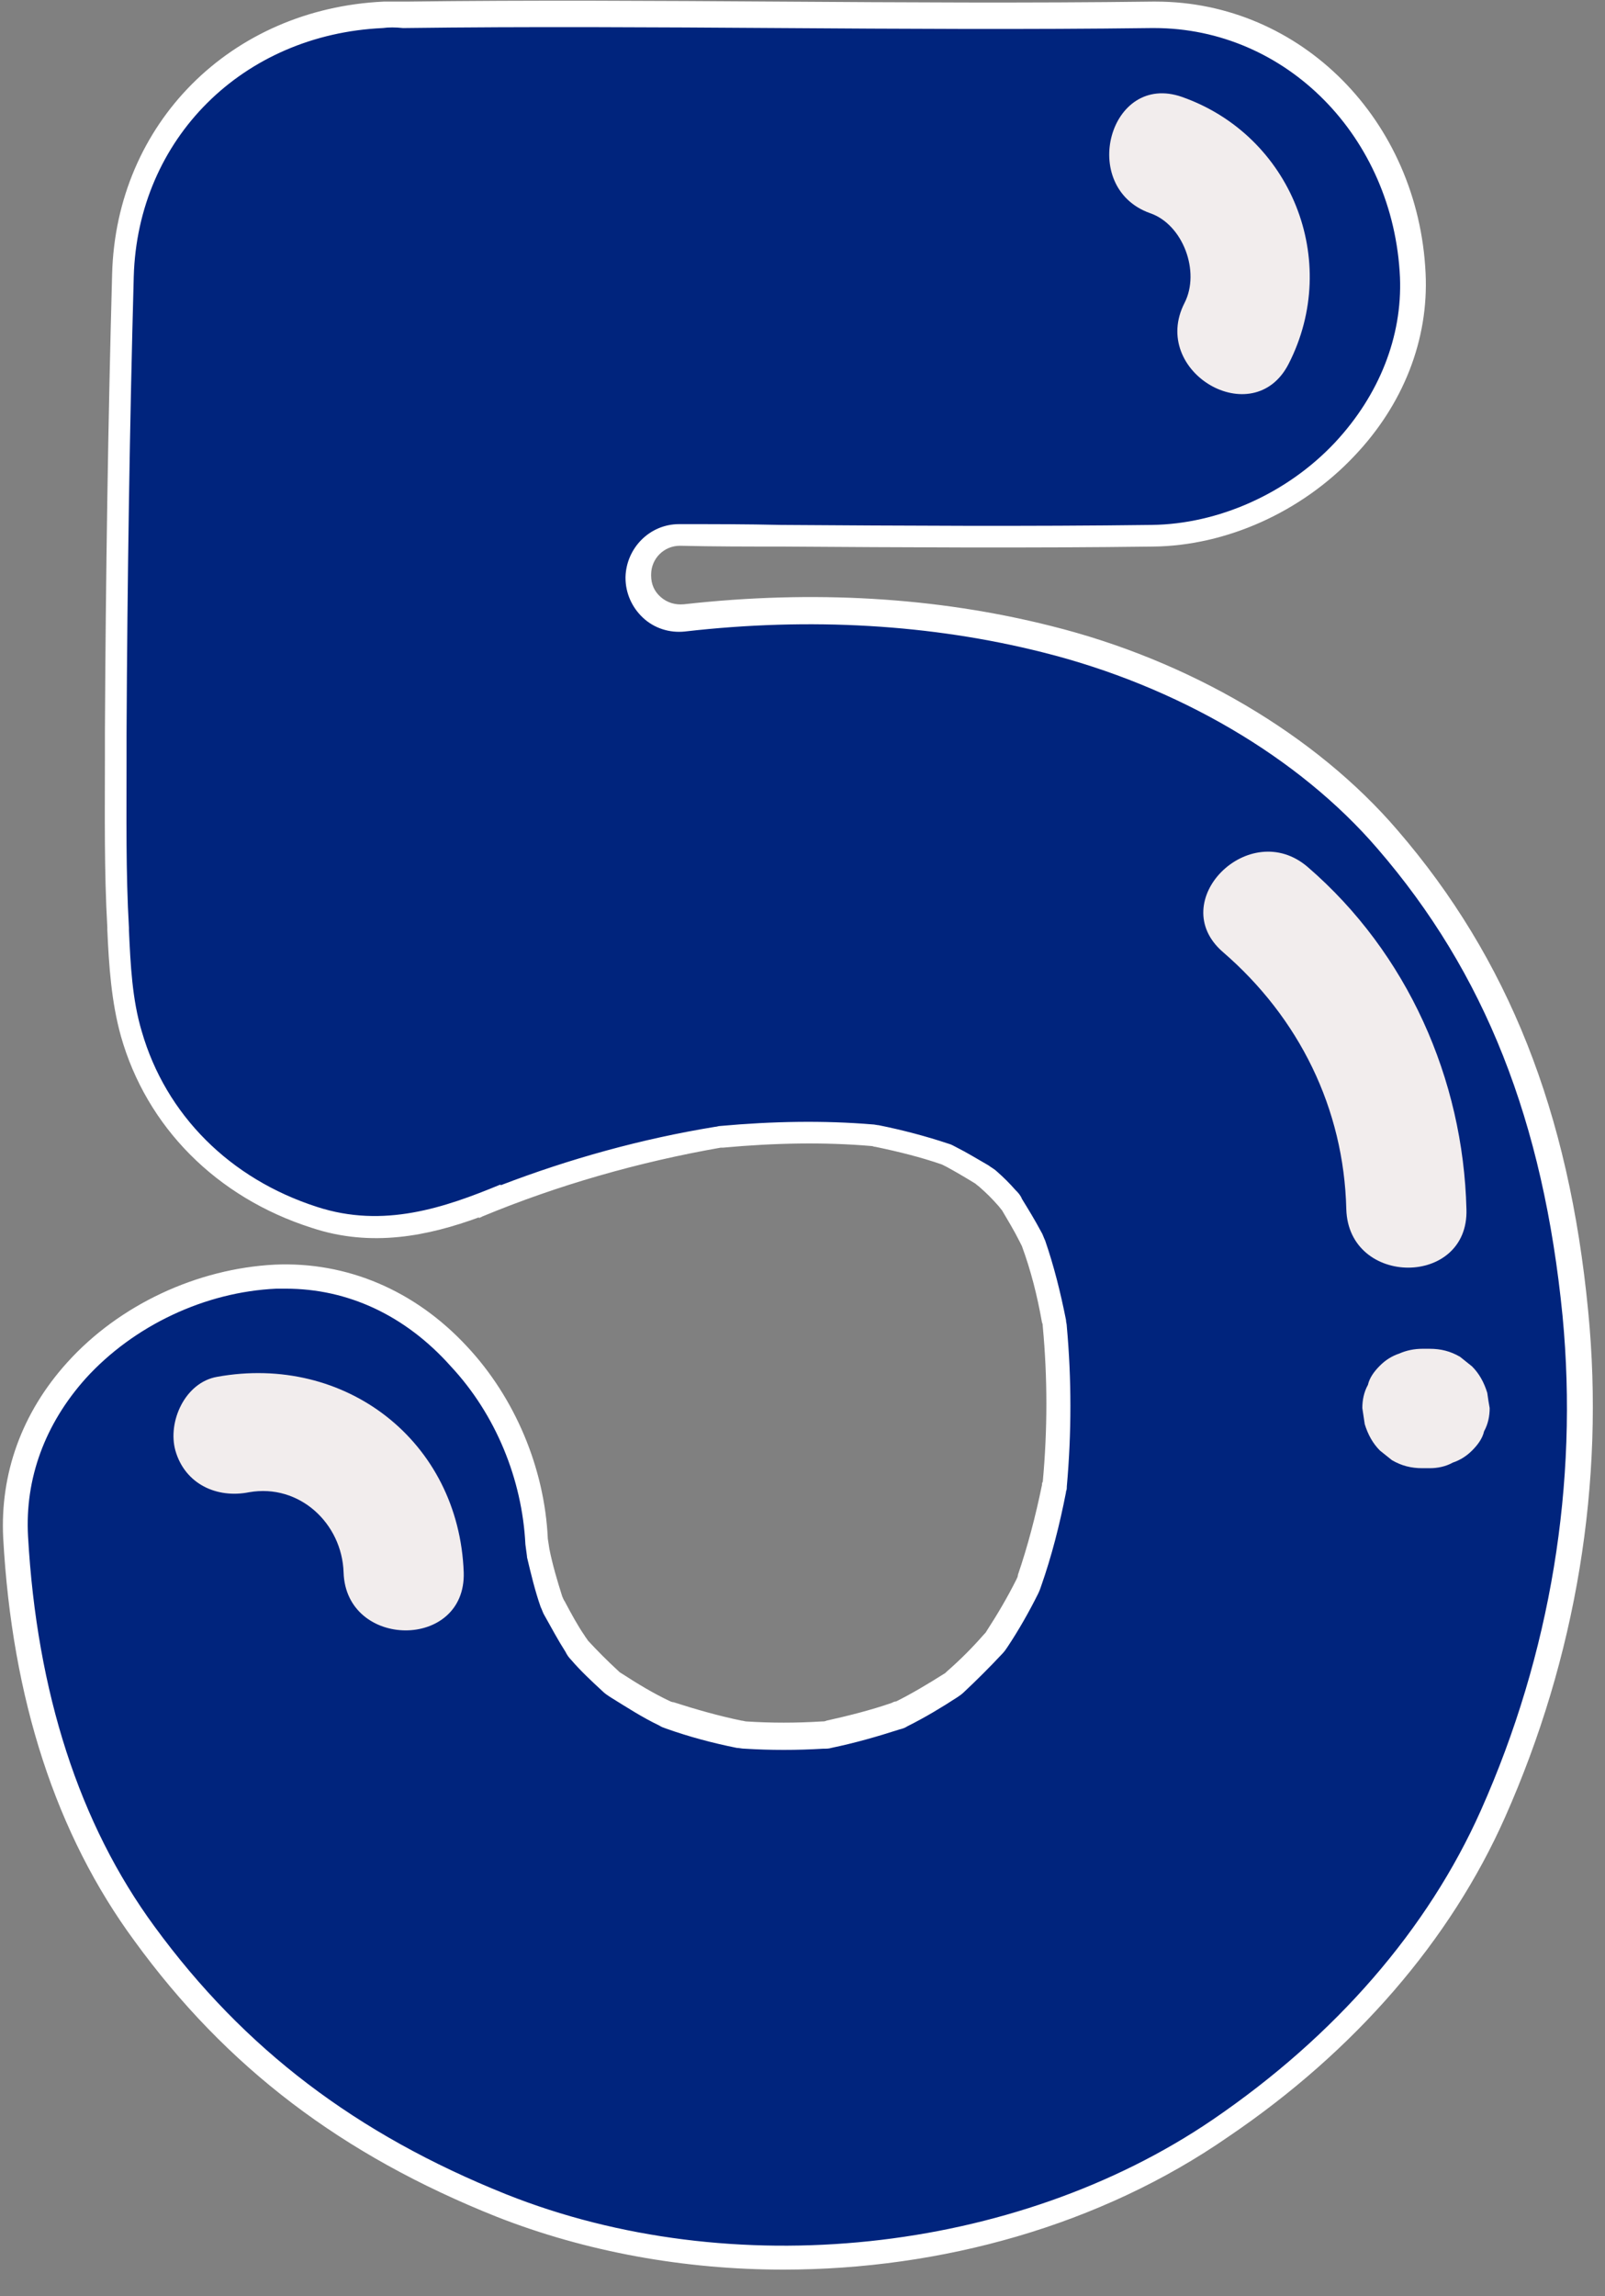 <?xml version="1.0" encoding="UTF-8" standalone="no"?><svg xmlns="http://www.w3.org/2000/svg" xmlns:xlink="http://www.w3.org/1999/xlink" fill="#000000" height="286.5" preserveAspectRatio="xMidYMid meet" version="1" viewBox="-0.4 -0.1 200.4 286.5" width="200.4" zoomAndPan="magnify"><rect x="-0.4" y="-0.1" width="200.4" height="286.5" fill="#808080" stroke="none"/><g id="change1_1"><path d="M185.8,226.5c-7.2,16.2-19.5,29.3-34,39.2c-25.1,17.1-61.4,20.7-89.6,9.4c-18.3-7.3-32.9-18-44.6-33.9 c-10.5-14.3-15.1-32-16.1-49.5c-1-18.2,15.7-31.8,32.5-32.5c18.3-0.8,31.8,15.8,32.5,32.8c0.1,0.5,0.1,0.9,0.2,1.4 c0.4,2,1,4.1,1.6,6.1c0.1,0.3,0.2,0.6,0.4,0.9c0.8,1.5,1.6,3,2.5,4.4c0.2,0.3,0.4,0.5,0.6,0.8c1.2,1.3,2.5,2.6,3.8,3.8 c0.2,0.2,0.5,0.4,0.7,0.5c2,1.3,4,2.5,6,3.5c0.3,0.1,0.5,0.2,0.8,0.3c2.9,1,5.8,1.8,8.7,2.4c0.3,0.1,0.5,0.1,0.8,0.1 c3.2,0.2,6.4,0.2,9.6,0c0.3,0,0.5,0,0.8-0.1c2.8-0.6,5.6-1.3,8.3-2.3c0.3-0.1,0.5-0.2,0.8-0.3c2.1-1.1,4.1-2.2,6-3.5 c0.3-0.2,0.5-0.3,0.7-0.5c1.6-1.4,3.1-3,4.6-4.6c0.2-0.2,0.4-0.5,0.5-0.7c1.4-2.1,2.6-4.3,3.8-6.5c0.1-0.2,0.2-0.5,0.3-0.7 c1.3-3.7,2.3-7.5,3-11.4c0-0.2,0.1-0.4,0.1-0.6c0.6-6.5,0.6-13.1,0-19.7c0-0.2,0-0.4-0.1-0.6c-0.6-3.3-1.5-6.5-2.5-9.7 c-0.1-0.3-0.2-0.6-0.4-0.8c-0.7-1.4-1.5-2.7-2.3-4c-0.2-0.3-0.4-0.6-0.6-0.8c-0.7-0.8-1.5-1.5-2.2-2.2c-0.3-0.2-0.5-0.4-0.8-0.6 c-1.2-0.8-2.5-1.5-3.8-2.2c-0.3-0.1-0.6-0.3-0.9-0.4c-2.8-0.9-5.6-1.6-8.5-2.2c-0.2,0-0.5-0.1-0.7-0.1c-6.3-0.5-12.5-0.3-18.8,0.3 c-0.2,0-0.3,0-0.5,0.1c-10.5,1.8-20.7,4.8-30.5,8.9c1.3-0.6,2.7-1.1,4-1.7c-7.7,3.2-15.5,5.6-24,2.8c-11-3.6-19.6-11.7-22.8-22.9 c-1.2-4.2-1.4-8.8-1.6-13.2c-0.4-8-0.3-16.1-0.3-24.2c0.1-19.1,0.4-38.2,0.9-57.3C15.4,16.1,29.3,2.7,47.4,1.9c0.9,0,1.8,0,2.7,0 c31.1-0.3,62.2,0.3,93.3,0c18.2-0.2,31.7,15,32.5,32.5c0.8,17.7-15.5,32.3-32.5,32.5c-19.7,0.2-39.4,0-59.1-0.1 c-2.8,0-5.1,2.3-5.2,5.1V72c0,3.1,2.7,5.5,5.8,5.2c15.1-1.7,30.3-1.1,45.2,2.7c15.8,3.9,31.9,12.6,42.6,25 c14.7,17.1,21.3,36.9,23.4,59.2C198.2,185.4,194.5,206.9,185.8,226.5z" fill="#00247d"/></g><g id="change2_1"><path d="M97.4,283.1c-12.3,0-24.6-2.2-35.8-6.6c-19.3-7.7-33.7-18.6-45.2-34.4C6.6,228.8,1.1,211.9,0,191.8 c-0.4-8,2.3-15.6,8-21.9c6.5-7.2,16.2-11.7,25.9-12.2c9-0.4,17.5,3.2,24,10.2c6,6.4,9.7,15.2,10.1,24l0.2,1.3c0.4,2,1,4,1.6,5.9 c0.1,0.2,0.2,0.5,0.3,0.6c0.8,1.5,1.6,3,2.5,4.3c0.1,0.2,0.3,0.4,0.4,0.6c1.2,1.3,2.5,2.6,3.7,3.7c0.2,0.2,0.3,0.3,0.5,0.4 c2,1.3,4,2.5,5.9,3.4c0.2,0.1,0.4,0.2,0.6,0.2c2.8,0.9,5.6,1.7,8.5,2.3c0.2,0,0.4,0.1,0.6,0.1c3.1,0.2,6.2,0.2,9.4,0 c0.2,0,0.4,0,0.6-0.1c2.7-0.6,5.5-1.3,8.1-2.2c0.2-0.1,0.4-0.2,0.6-0.2c2-1,4-2.2,5.9-3.4c0.2-0.1,0.3-0.2,0.5-0.4 c1.6-1.4,3.1-2.9,4.5-4.5c0.2-0.2,0.3-0.3,0.4-0.5c1.3-2,2.6-4.2,3.7-6.4c0.1-0.2,0.2-0.4,0.2-0.6c1.2-3.5,2.2-7.3,3-11.2l0,0 c0-0.1,0-0.3,0.1-0.4c0.6-6.5,0.6-13,0-19.4c0-0.1,0-0.3-0.1-0.5c-0.6-3.4-1.4-6.5-2.5-9.5c-0.1-0.2-0.2-0.4-0.3-0.6 c-0.7-1.4-1.5-2.7-2.2-3.9c-0.2-0.2-0.3-0.4-0.5-0.6c-0.7-0.8-1.4-1.5-2.2-2.2c-0.2-0.2-0.4-0.3-0.6-0.5c-1.3-0.8-2.5-1.5-3.6-2.1 c-0.2-0.1-0.4-0.2-0.6-0.3c-2.6-0.9-5.4-1.6-8.3-2.2c-0.2,0-0.3-0.1-0.5-0.1c-5.8-0.5-12-0.4-18.5,0.2c-0.1,0-0.2,0-0.3,0 c-10.3,1.8-20.4,4.7-29.8,8.6c-0.1,0.1-0.3,0.1-0.4,0.2l0,0v-0.1c-6.3,2.3-13.4,3.8-20.9,1.3c-11.9-3.8-20.6-12.6-23.8-23.9 c-1.2-4.3-1.5-8.8-1.7-13.3v-0.3c-0.4-7-0.3-14.1-0.3-21v-3.2c0.1-19.7,0.4-39,0.9-57.3C14.1,15.3,28.4,1,47.5,0.1 c0.9,0,1.8,0,2.8,0c15.6-0.2,31.4-0.1,46.6,0c15.3,0.1,31.1,0.2,46.6,0c0.1,0,0.2,0,0.4,0c18.1,0,32.8,14.8,33.7,33.9 c0.4,8.3-2.8,16.4-8.9,22.8c-6.6,7-16,11.2-25.1,11.3c-15.5,0.2-31.2,0.1-46.4,0c-4.2,0-8.5,0-12.7-0.1l0,0c-2,0-3.6,1.6-3.6,3.6 v0.1c0,1.1,0.4,2,1.2,2.7c0.8,0.7,1.8,1,2.9,0.9c16.1-1.8,31.5-0.9,45.8,2.7c17.3,4.3,33.1,13.6,43.3,25.5 c13.8,16,21.4,35.1,23.8,60l0,0c2.1,21.4-1.5,43.2-10.4,63.2c-6.8,15.3-18.7,29.1-34.5,39.8C137,277.6,117.1,283.1,97.4,283.1z M35.3,160.7c-0.4,0-0.8,0-1.2,0c-8.9,0.4-17.8,4.6-23.8,11.2c-5.1,5.7-7.6,12.5-7.2,19.7c1.1,19.5,6.4,35.9,15.8,48.7 c11.2,15.3,25.2,25.9,43.9,33.4c28.1,11.2,63.5,7.5,88.2-9.3c15.4-10.5,26.9-23.8,33.5-38.6c8.7-19.5,12.2-40.8,10.2-61.7l0,0 c-2.4-24.3-9.7-42.8-23.1-58.3c-9.8-11.4-25-20.3-41.8-24.5c-13.9-3.5-29-4.4-44.7-2.6c-1.9,0.2-3.8-0.4-5.2-1.7 c-1.4-1.3-2.2-3.1-2.2-5v-0.1c0.1-3.6,3-6.6,6.7-6.6l0,0c4.2,0,8.5,0,12.7,0.1c15.2,0.1,30.9,0.2,46.3,0c8.3-0.1,16.9-3.9,22.9-10.3 c5.5-5.9,8.4-13.2,8.1-20.6C173.6,17,160.2,3.4,143.7,3.4c-0.1,0-0.2,0-0.3,0c-15.6,0.2-31.4,0.1-46.7,0s-31.1-0.2-46.6,0H50h-0.1 c-0.9-0.1-1.8-0.1-2.5,0c-17.5,0.8-30.6,13.8-31.1,31c-0.5,18.3-0.8,37.6-0.9,57.2v3.2c0,6.9-0.1,13.9,0.3,20.9v0.3 c0.2,4.3,0.4,8.6,1.6,12.6c3,10.4,11,18.4,21.9,21.9c8.3,2.7,15.9,0.1,22.9-2.8v0.1c8.6-3.3,17.6-5.8,26.8-7.3 c0.2,0,0.4-0.1,0.6-0.1c6.6-0.6,13-0.7,19-0.2c0.3,0,0.6,0.1,0.8,0.1c3,0.6,6,1.4,8.7,2.3c0.4,0.1,0.7,0.3,1.1,0.5 c1.2,0.6,2.5,1.4,3.9,2.2c0.4,0.3,0.8,0.5,1.1,0.8c0.8,0.7,1.6,1.5,2.3,2.3c0.3,0.3,0.6,0.6,0.8,1.1c0.8,1.3,1.6,2.6,2.4,4.1 c0.2,0.3,0.3,0.7,0.5,1.1c1.1,3.2,1.9,6.4,2.6,9.9c0,0.3,0.1,0.5,0.1,0.8c0.6,6.6,0.6,13.3,0,20c0,0.2,0,0.4-0.1,0.6v0.1 c-0.8,4.1-1.8,8-3.1,11.7c-0.1,0.3-0.2,0.6-0.4,1c-1.1,2.2-2.4,4.5-3.8,6.6c-0.2,0.3-0.4,0.6-0.7,0.9c-1.5,1.6-3.1,3.2-4.7,4.7 c-0.3,0.3-0.6,0.5-0.9,0.7c-2,1.3-4,2.5-6.2,3.6c-0.3,0.2-0.6,0.3-1,0.4c-2.8,0.9-5.6,1.7-8.5,2.3c-0.3,0.1-0.6,0.1-1,0.1 c-3.3,0.2-6.6,0.2-9.8,0c-0.4,0-0.7-0.1-1-0.1c-3-0.6-6-1.4-8.8-2.4c-0.3-0.1-0.6-0.2-0.9-0.4c-2.1-1-4.1-2.3-6.2-3.6 c-0.3-0.2-0.6-0.4-0.9-0.7c-1.3-1.2-2.7-2.5-3.9-3.9c-0.3-0.3-0.5-0.6-0.7-1c-0.9-1.4-1.7-2.9-2.6-4.5c-0.2-0.3-0.3-0.7-0.5-1.1 c-0.7-2-1.2-4.1-1.7-6.2v-0.1l-0.2-1.5c-0.4-8.1-3.7-16.2-9.3-22.2C50.2,164,43,160.7,35.3,160.7z" fill="#ffffff"/></g><g id="change3_1"><path d="M147.5,37.7c2-3.9-0.2-9.8-4.3-11.2c-9-3.2-5.1-17.7,4-14.5c13.6,4.8,19.9,20.4,13.3,33.3 C156.1,53.9,143.1,46.3,147.5,37.7z M182.7,150.8c-0.4-16.3-7.4-32-19.8-42.7c-7.3-6.3-17.9,4.3-10.6,10.6 c9.5,8.2,15.1,19.5,15.4,32.1C168,160.5,183,160.5,182.7,150.8z M185.3,173.7c-0.4-1.3-1-2.4-1.9-3.3c-0.5-0.4-1-0.8-1.5-1.2 c-1.2-0.7-2.4-1-3.8-1c-0.3,0-0.6,0-0.9,0c-1,0-2,0.2-2.9,0.6c-0.9,0.3-1.7,0.8-2.4,1.5s-1.3,1.5-1.5,2.4c-0.5,0.9-0.7,1.9-0.7,2.9 c0.1,0.7,0.2,1.3,0.3,2c0.4,1.3,1,2.4,1.9,3.3c0.5,0.4,1,0.8,1.5,1.2c1.2,0.7,2.4,1,3.8,1c0.3,0,0.6,0,0.9,0c1,0,2-0.2,2.9-0.7 c0.9-0.3,1.7-0.8,2.4-1.5s1.3-1.5,1.5-2.4c0.5-0.9,0.7-1.9,0.7-2.9C185.5,175.1,185.4,174.4,185.3,173.7z M26.7,171.7 c-4,0.7-6.2,5.6-5.2,9.2c1.2,4.2,5.2,6,9.2,5.2c6.3-1.1,11.6,3.9,11.8,10c0.3,9.6,15.3,9.7,15,0C56.9,179.7,42.7,168.8,26.7,171.7z" fill="#f2eded"/></g></svg>